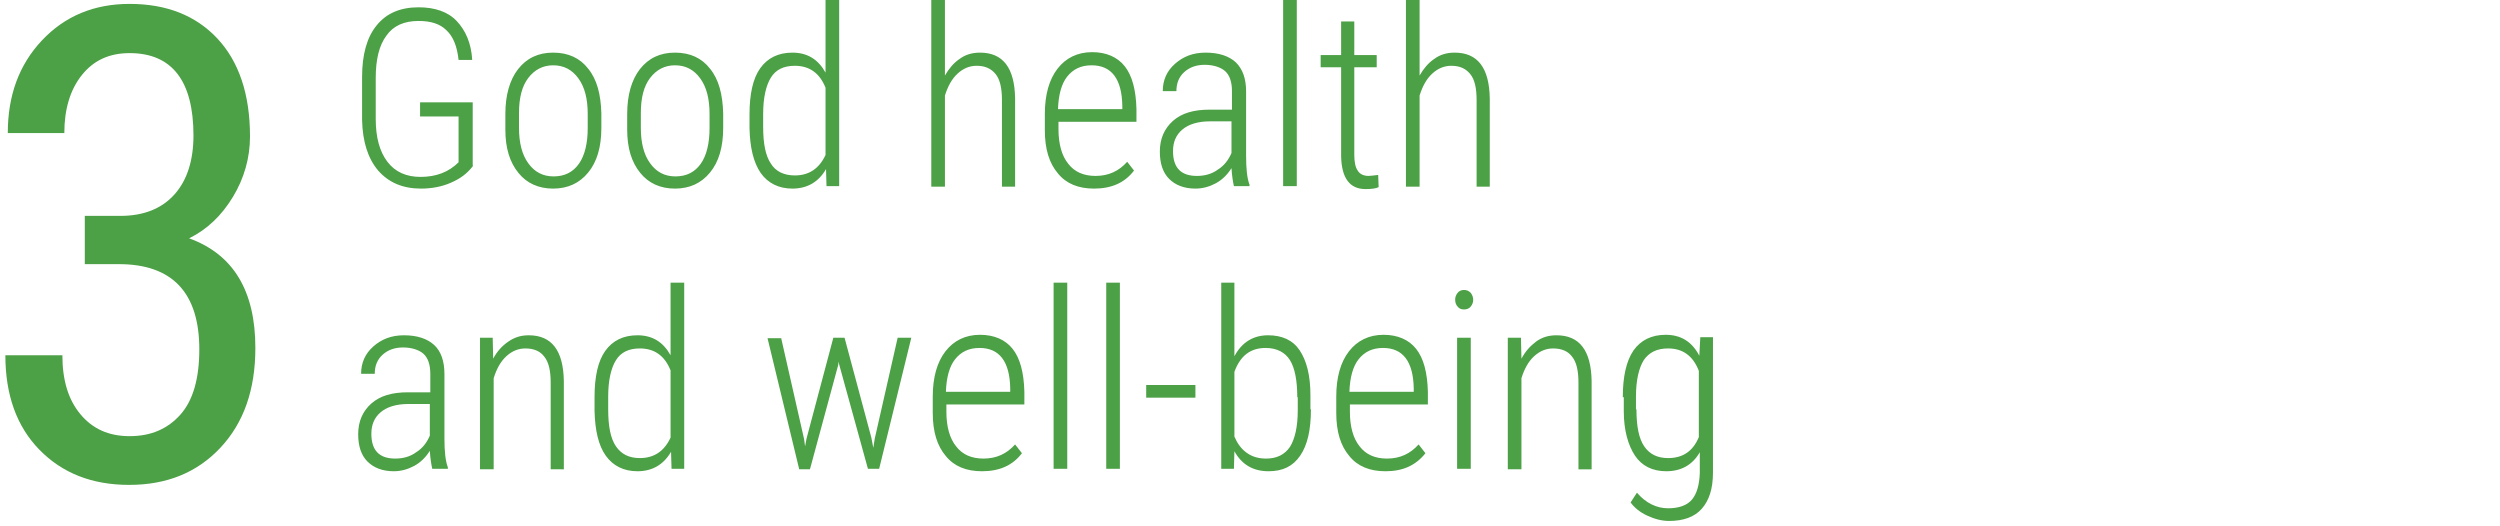 <svg version="1.1" id="Layer_1" xmlns="http://www.w3.org/2000/svg" x="0" y="0" width="513" height="108" xml:space="preserve"><style>.st0{fill:#4ca046}</style><path class="st0" d="M97.1 34c-1.2 1.6-2.7 2.7-4.6 3.5-1.8.8-3.9 1.2-6.1 1.2-3.7 0-6.6-1.2-8.8-3.7-2.1-2.5-3.2-5.9-3.3-10.4v-8.8c0-4.6 1-8.2 3-10.6 2-2.5 4.9-3.7 8.6-3.7 3.3 0 6 .9 7.8 2.8s3 4.5 3.2 8h-2.8c-.3-2.8-1.1-4.8-2.5-6.1-1.3-1.3-3.2-1.9-5.7-1.9-3 0-5.2 1-6.6 3-1.5 2-2.2 4.9-2.2 8.7v8.4c0 3.8.8 6.7 2.4 8.8 1.6 2.1 3.9 3.1 6.8 3.1 3.2 0 5.8-1 7.8-3v-9.4h-7.9V21H97v13zM103.7 23.4c0-3.9.9-7 2.6-9.2 1.8-2.3 4.2-3.4 7.2-3.4 3.1 0 5.5 1.1 7.2 3.3 1.8 2.2 2.6 5.3 2.7 9.2v2.9c0 4-.9 7-2.7 9.2-1.8 2.2-4.2 3.3-7.2 3.3s-5.4-1.1-7.1-3.2c-1.8-2.2-2.7-5.1-2.7-8.9v-3.2zm2.8 2.8c0 3.1.6 5.5 1.9 7.3 1.3 1.8 3 2.7 5.2 2.7 2.3 0 4-.9 5.2-2.6 1.2-1.7 1.8-4.2 1.8-7.3v-2.9c0-3.1-.6-5.5-1.9-7.3-1.3-1.8-3-2.7-5.2-2.7-2.1 0-3.8.9-5.1 2.6-1.3 1.7-1.9 4.1-1.9 7.2v3zM128.7 23.4c0-3.9.9-7 2.6-9.2 1.8-2.3 4.2-3.4 7.2-3.4 3.1 0 5.5 1.1 7.2 3.3 1.8 2.2 2.6 5.3 2.7 9.2v2.9c0 4-.9 7-2.7 9.2-1.8 2.2-4.2 3.3-7.2 3.3s-5.4-1.1-7.1-3.2c-1.8-2.2-2.7-5.1-2.7-8.9v-3.2zm2.8 2.8c0 3.1.6 5.5 1.9 7.3 1.3 1.8 3 2.7 5.2 2.7 2.3 0 4-.9 5.2-2.6 1.2-1.7 1.8-4.2 1.8-7.3v-2.9c0-3.1-.6-5.5-1.9-7.3-1.3-1.8-3-2.7-5.2-2.7-2.1 0-3.8.9-5.1 2.6-1.3 1.7-1.9 4.1-1.9 7.2v3zM153.8 23.5c0-4.2.7-7.4 2.2-9.5 1.5-2.1 3.7-3.2 6.6-3.2 3.1 0 5.3 1.4 6.8 4.1V0h2.8v38.2h-2.6l-.1-3.5c-1.5 2.6-3.8 4-6.9 4-2.8 0-5-1.1-6.5-3.2-1.5-2.2-2.2-5.2-2.3-9.2v-2.8zm2.8 2.5c0 3.5.5 6 1.6 7.6 1 1.6 2.7 2.4 4.9 2.4 2.9 0 5-1.4 6.3-4.2V18c-1.2-3-3.3-4.5-6.3-4.5-2.3 0-3.9.8-4.9 2.4-1 1.6-1.6 4.1-1.6 7.5V26zM193.9 15.5c.8-1.4 1.8-2.6 3-3.4 1.2-.9 2.6-1.3 4.2-1.3 4.7 0 7.1 3.1 7.2 9.4v18.1h-2.7V20.5c0-2.4-.4-4.2-1.3-5.3s-2.1-1.7-3.9-1.7c-1.4 0-2.7.5-3.9 1.6-1.2 1.1-2 2.6-2.6 4.5v18.7h-2.8V0h2.8v15.5zM224.5 38.7c-3.2 0-5.7-1-7.4-3.1-1.8-2.1-2.7-5-2.7-8.9v-3.3c0-4 .9-7.1 2.6-9.3 1.7-2.2 4.1-3.4 7.1-3.4 2.9 0 5.2 1 6.7 2.9s2.3 4.8 2.4 8.8V25h-16v1.5c0 3.1.7 5.5 2 7.1 1.3 1.7 3.2 2.5 5.6 2.5 2.7 0 4.8-1 6.5-2.9l1.4 1.8c-1.9 2.5-4.6 3.7-8.2 3.7zm-.5-25.3c-2.2 0-3.8.8-5 2.3-1.2 1.5-1.8 3.8-1.9 6.7h13.2v-.7c-.1-5.5-2.2-8.3-6.3-8.3zM253.2 38.2c-.2-.9-.4-2.1-.5-3.7-.8 1.3-1.9 2.4-3.2 3.1-1.3.7-2.7 1.1-4.2 1.1-2.3 0-4.1-.7-5.4-2-1.3-1.3-1.9-3.2-1.9-5.6 0-2.6.9-4.7 2.7-6.3s4.3-2.3 7.5-2.3h4.6v-3.8c0-1.9-.5-3.3-1.4-4.1s-2.4-1.3-4.2-1.3c-1.7 0-3.1.5-4.2 1.5s-1.6 2.3-1.6 3.9h-2.8c0-2.2.8-4.1 2.5-5.6s3.7-2.3 6.3-2.3c2.7 0 4.8.7 6.2 2 1.4 1.4 2.1 3.3 2.1 6V32c0 2.6.2 4.6.7 5.9v.3h-3.2zm-7.6-2.1c1.6 0 3.1-.4 4.3-1.3 1.3-.8 2.2-2 2.8-3.4v-6.5h-4.4c-2.5 0-4.4.6-5.7 1.7s-1.9 2.6-1.9 4.4c0 3.4 1.6 5.1 4.9 5.1zM266.1 38.2h-2.8V0h2.8v38.2zM277.9 4.4v6.9h4.6v2.5h-4.6v17.9c0 1.5.2 2.6.7 3.3.4.7 1.2 1.1 2.2 1.1.4 0 1.1-.1 2-.2l.1 2.5c-.6.3-1.5.4-2.7.4-3.2 0-4.9-2.2-5-6.7V13.8H271v-2.5h4.2V4.4h2.7zM291.3 15.5c.8-1.4 1.8-2.6 3-3.4 1.2-.9 2.6-1.3 4.2-1.3 4.7 0 7.1 3.1 7.2 9.4v18.1H303V20.5c0-2.4-.4-4.2-1.3-5.3s-2.1-1.7-3.9-1.7c-1.4 0-2.7.5-3.9 1.6-1.2 1.1-2 2.6-2.6 4.5v18.7h-2.8V0h2.8v15.5zM88.7 96.2c-.2-.9-.4-2.1-.5-3.7-.8 1.3-1.9 2.4-3.2 3.1s-2.7 1.1-4.2 1.1c-2.3 0-4.1-.7-5.4-2s-1.9-3.2-1.9-5.6c0-2.6.9-4.7 2.7-6.3s4.3-2.3 7.5-2.3h4.6v-3.8c0-1.9-.5-3.3-1.4-4.1s-2.4-1.3-4.2-1.3c-1.7 0-3.1.5-4.2 1.5s-1.6 2.3-1.6 3.9h-2.8c0-2.2.8-4.1 2.5-5.6s3.7-2.3 6.3-2.3c2.7 0 4.8.7 6.2 2s2.1 3.3 2.1 6V90c0 2.6.2 4.6.7 5.9v.3h-3.2zm-7.6-2.1c1.6 0 3.1-.4 4.3-1.3 1.3-.8 2.2-2 2.8-3.4v-6.5h-4.4c-2.5 0-4.4.6-5.7 1.7-1.3 1.1-1.9 2.6-1.9 4.4 0 3.4 1.6 5.1 4.9 5.1zM101.1 69.3l.1 4.3c.8-1.5 1.8-2.6 3.1-3.5s2.6-1.3 4.2-1.3c4.7 0 7.1 3.1 7.2 9.4v18.1H113V78.5c0-2.4-.4-4.2-1.3-5.3-.8-1.1-2.1-1.7-3.9-1.7-1.4 0-2.7.5-3.9 1.6-1.2 1.1-2 2.6-2.6 4.5v18.7h-2.8v-27h2.6zM122 81.5c0-4.2.7-7.4 2.2-9.5 1.5-2.1 3.7-3.2 6.6-3.2 3.1 0 5.3 1.4 6.8 4.1V58h2.8v38.2h-2.6l-.1-3.5c-1.5 2.6-3.8 4-6.9 4-2.8 0-5-1.1-6.5-3.2s-2.2-5.2-2.3-9.2v-2.8zm2.8 2.5c0 3.5.5 6 1.6 7.6s2.7 2.4 4.9 2.4c2.9 0 5-1.4 6.3-4.2V76c-1.2-3-3.3-4.5-6.3-4.5-2.3 0-3.9.8-4.9 2.4-1 1.6-1.6 4.1-1.6 7.5V84zM165 90.1l.2 1.5.3-1.6 5.5-20.7h2.3l5.5 20.5.4 2.1.3-1.9 4.7-20.7h2.8l-6.6 26.9h-2.3l-5.9-21.4-.1-.6-.1.7-5.8 21.4H164l-6.5-26.9h2.8l4.7 20.7zM201.5 96.7c-3.2 0-5.7-1-7.4-3.1-1.8-2.1-2.7-5-2.7-8.9v-3.3c0-4 .9-7.1 2.6-9.3 1.7-2.2 4.1-3.4 7.1-3.4 2.9 0 5.2 1 6.7 2.9s2.3 4.8 2.4 8.8V83h-16v1.5c0 3.1.7 5.5 2 7.1 1.3 1.7 3.2 2.5 5.6 2.5 2.7 0 4.8-1 6.5-2.9l1.4 1.8c-1.9 2.5-4.6 3.7-8.2 3.7zm-.5-25.3c-2.2 0-3.8.8-5 2.3-1.2 1.5-1.8 3.8-1.9 6.7h13.2v-.7c-.1-5.5-2.2-8.3-6.3-8.3zM219 96.2h-2.8V58h2.8v38.2zM229.8 96.2H227V58h2.8v38.2zM245.3 81.6h-10.1V79h10.1v2.6zM269 84c0 4.2-.7 7.3-2.2 9.5s-3.6 3.2-6.5 3.2c-3.2 0-5.5-1.4-7-4.1l-.1 3.6h-2.6V58h2.7v15.1c1.5-2.8 3.8-4.3 6.9-4.3 2.9 0 5.1 1 6.5 3.1 1.4 2.1 2.2 5.1 2.2 9.2V84zm-2.8-2.5c0-3.4-.5-6-1.5-7.6s-2.7-2.5-5-2.5c-3.1 0-5.2 1.6-6.4 4.9v13.3c.6 1.4 1.4 2.5 2.5 3.3 1.1.8 2.4 1.2 4 1.2 2.2 0 3.8-.8 4.9-2.4 1-1.6 1.6-4.1 1.6-7.5v-2.7zM284.3 96.7c-3.2 0-5.7-1-7.4-3.1-1.8-2.1-2.7-5-2.7-8.9v-3.3c0-4 .9-7.1 2.6-9.3 1.7-2.2 4.1-3.4 7.1-3.4 2.9 0 5.2 1 6.7 2.9s2.3 4.8 2.4 8.8V83h-16v1.5c0 3.1.7 5.5 2 7.1 1.3 1.7 3.2 2.5 5.6 2.5 2.7 0 4.8-1 6.5-2.9l1.4 1.8c-2 2.5-4.6 3.7-8.2 3.7zm-.5-25.3c-2.2 0-3.8.8-5 2.3-1.2 1.5-1.8 3.8-1.9 6.7h13.2v-.7c-.1-5.5-2.2-8.3-6.3-8.3zM298.6 61.5c0-.6.2-1 .5-1.4s.8-.6 1.3-.6c.6 0 1 .2 1.4.6.3.4.5.9.5 1.4 0 .6-.2 1-.5 1.4-.3.4-.8.6-1.4.6-.6 0-1-.2-1.3-.6-.3-.3-.5-.8-.5-1.4zm3.2 34.7H299V69.3h2.8v26.9zM312.1 69.3l.1 4.3c.8-1.5 1.8-2.6 3-3.5s2.6-1.3 4.2-1.3c4.7 0 7.1 3.1 7.2 9.4v18.1h-2.7V78.5c0-2.4-.4-4.2-1.3-5.3-.8-1.1-2.1-1.7-3.9-1.7-1.4 0-2.7.5-3.9 1.6-1.2 1.1-2 2.6-2.6 4.5v18.7h-2.8v-27h2.7zM333 81.5c0-4.2.7-7.4 2.2-9.6 1.5-2.1 3.7-3.2 6.6-3.2 3.1 0 5.4 1.4 6.9 4.3l.2-3.8h2.6V97c0 3.3-.8 5.7-2.3 7.4-1.5 1.7-3.8 2.5-6.7 2.5-1.5 0-3-.4-4.5-1.1-1.5-.7-2.6-1.6-3.4-2.7l1.3-2c1.8 2.1 4 3.2 6.4 3.2 2.2 0 3.9-.6 4.9-1.8 1-1.2 1.5-3 1.6-5.4v-4.3c-1.5 2.6-3.8 3.9-6.9 3.9-2.8 0-5-1.1-6.4-3.2s-2.3-5.2-2.3-9.1v-2.9zm2.8 2.5c0 3.5.5 6 1.6 7.6s2.7 2.4 4.9 2.4c3 0 5.1-1.4 6.3-4.3V76.1c-1.2-3.1-3.3-4.6-6.3-4.6-2.3 0-3.9.8-5 2.4-1 1.6-1.6 4.1-1.6 7.5V84z"/><g><path class="st0" d="M17.3 44.3h7.4c4.8 0 8.5-1.5 11.1-4.4 2.6-2.9 3.9-7 3.9-12.1 0-11.2-4.4-16.9-13.1-16.9-4.2 0-7.4 1.5-9.8 4.5s-3.6 7-3.6 11.9H1.6c0-7.7 2.3-14 7-19S19.3.8 26.6.8c7.6 0 13.6 2.4 18 7.1 4.4 4.7 6.7 11.4 6.7 20.1 0 4.4-1.2 8.6-3.5 12.4-2.3 3.8-5.3 6.7-9 8.5 9.1 3.3 13.6 10.8 13.6 22.5 0 8.6-2.4 15.4-7.2 20.5-4.8 5.1-11 7.6-18.7 7.6-7.6 0-13.7-2.4-18.4-7.2-4.7-4.8-7-11.3-7-19.4h11.7C12.8 78 14 82 16.5 85s5.8 4.5 10.1 4.5c4.4 0 7.8-1.5 10.4-4.4 2.6-2.9 3.9-7.4 3.9-13.4 0-11.6-5.5-17.5-16.5-17.5h-7v-9.9z"/></g></svg>